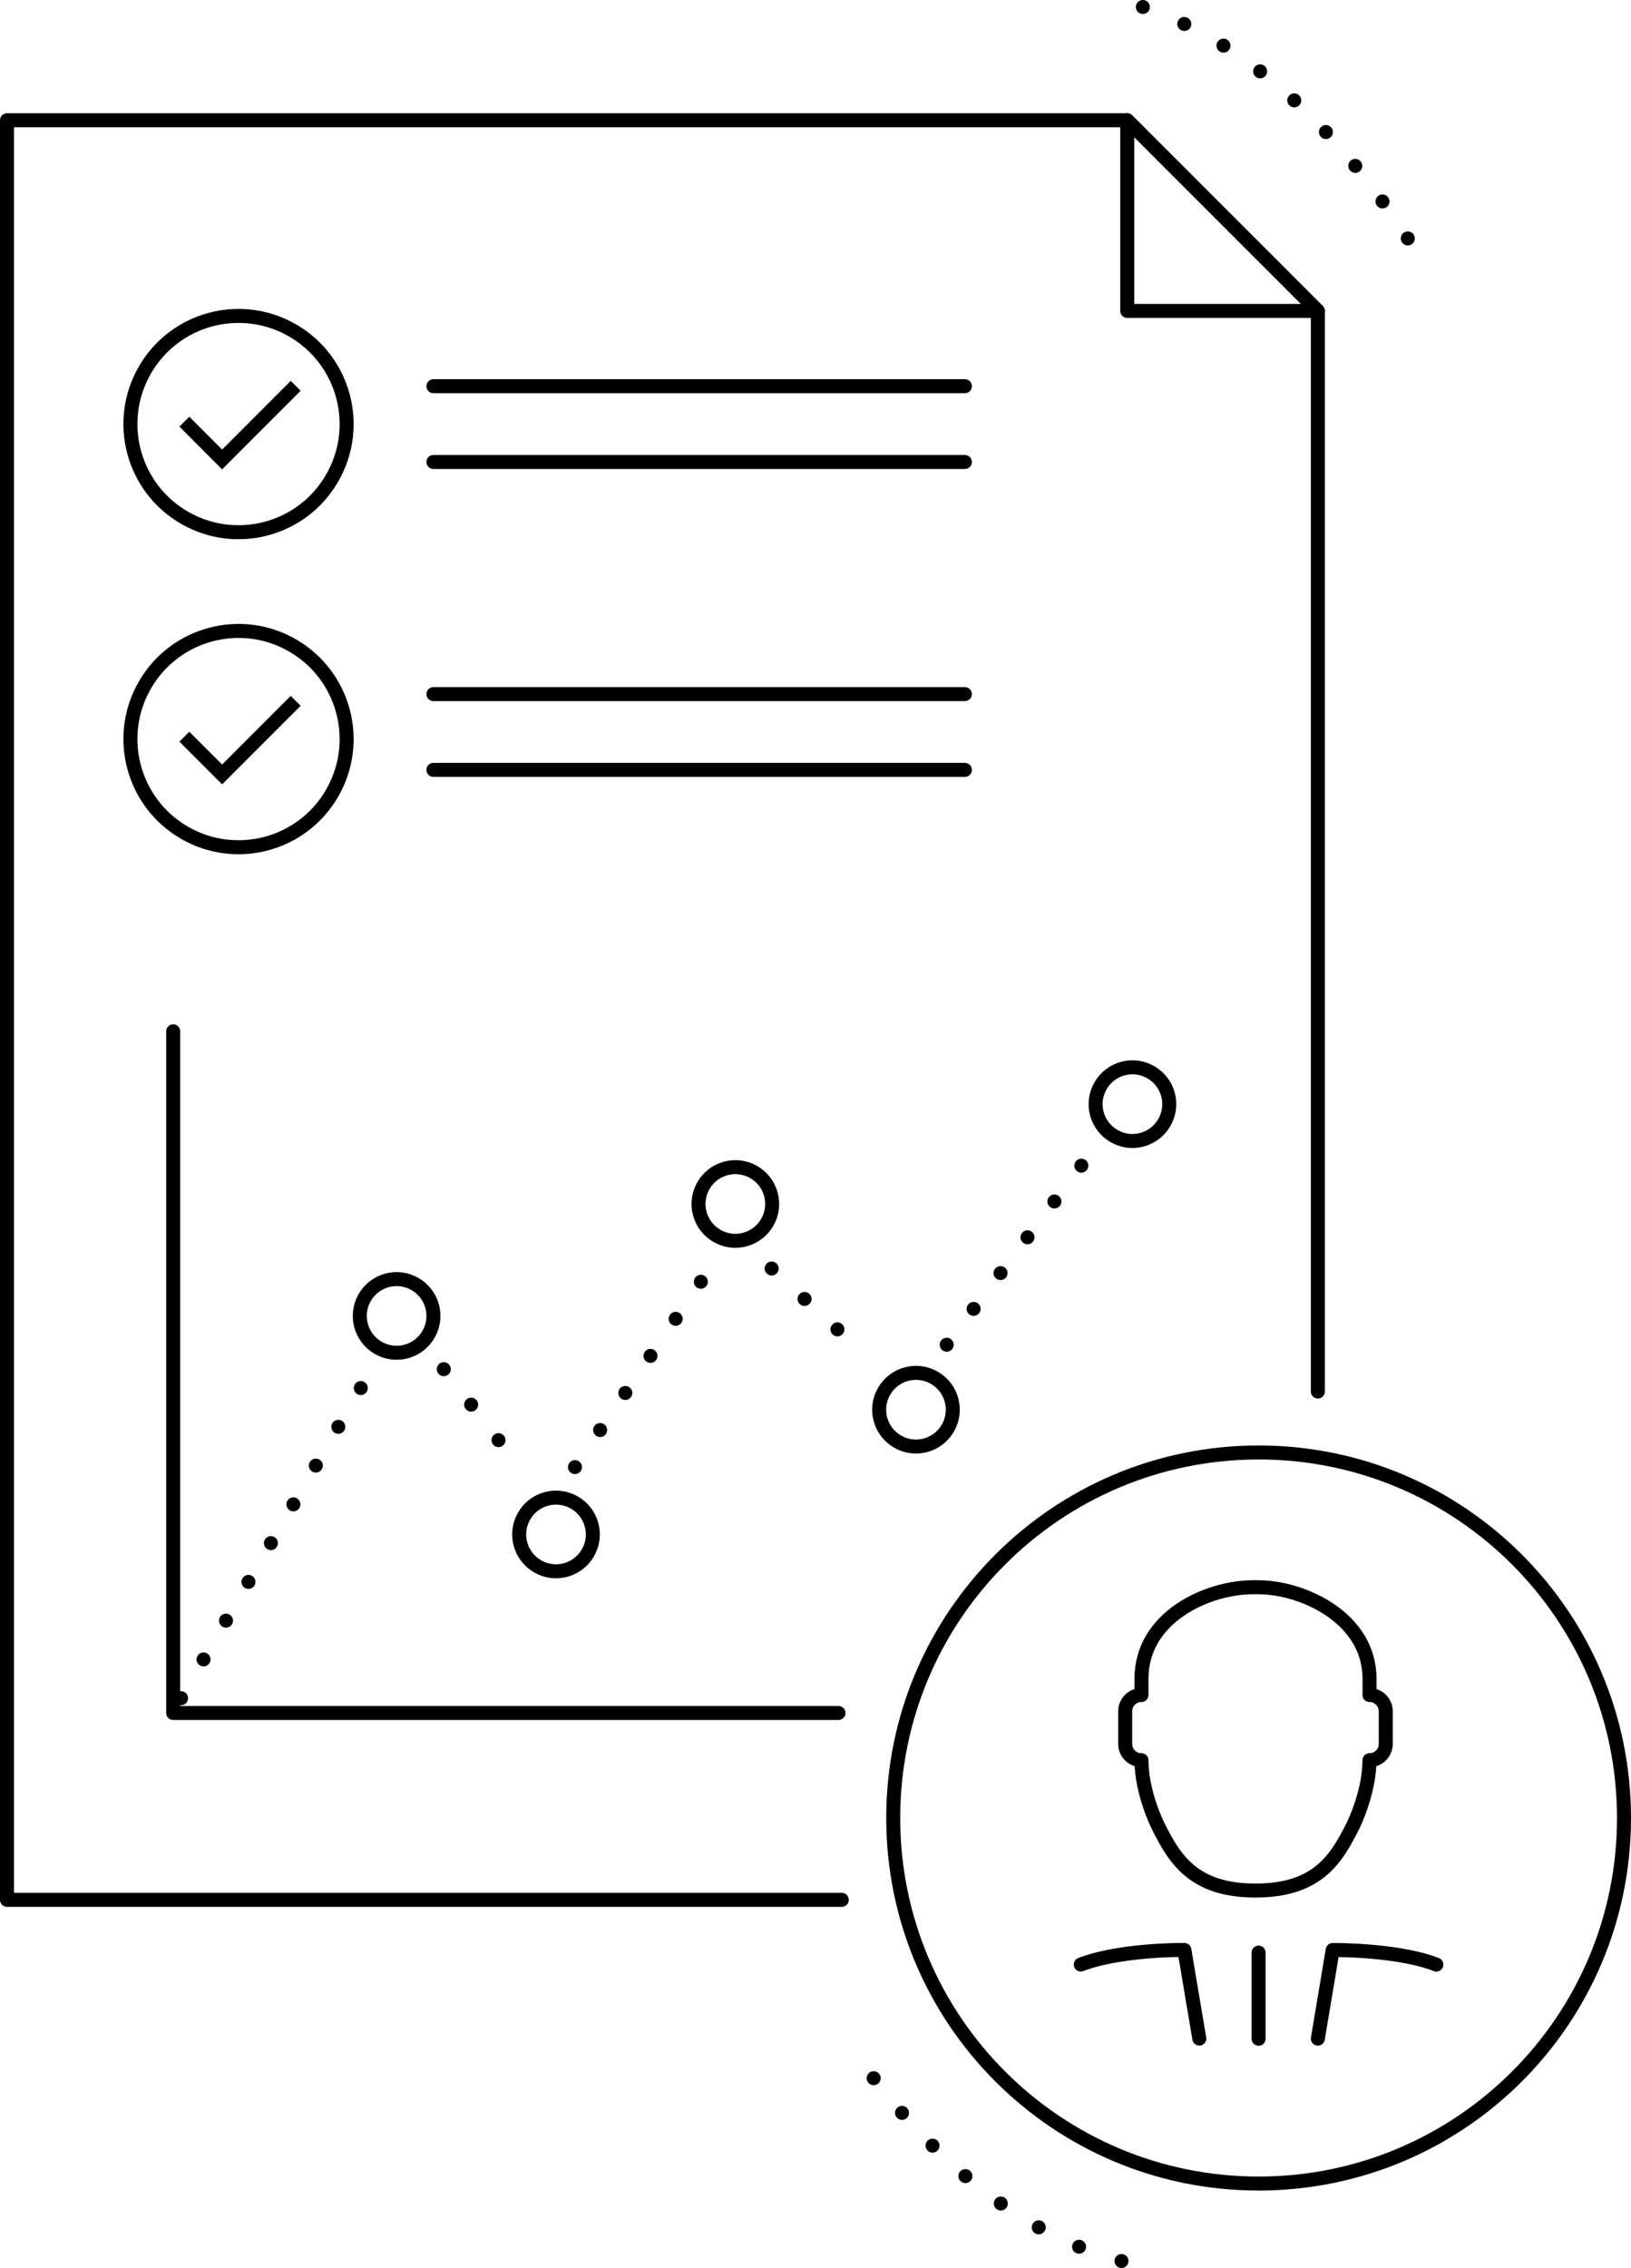 <?xml version="1.0" encoding="UTF-8"?>
<svg xmlns="http://www.w3.org/2000/svg" id="Layer_2" viewBox="0 0 291.3 404.91">
  <defs>
    <style>.cls-1{stroke-linejoin:round;}.cls-1,.cls-2,.cls-3{fill:none;stroke:#000;stroke-width:2.5px;}.cls-1,.cls-3{stroke-linecap:round;}.cls-2,.cls-3{stroke-miterlimit:10;}.cls-3{stroke-dasharray:0 8;}</style>
  </defs>
  <g id="Layer_1-2">
    <g>
      <polyline class="cls-1" points="235.37 248.43 235.37 55.51 201.33 21.47 1.25 21.47 1.25 339.18 150.34 339.18"></polyline>
      <polygon class="cls-1" points="235.37 55.51 201.33 21.47 201.33 55.51 235.37 55.51"></polygon>
      <polyline class="cls-1" points="149.76 305.82 30.93 305.82 30.93 184.12"></polyline>
      <path class="cls-1" d="m224.79,389.83c36.04,0,65.26-29.22,65.26-65.26s-29.22-65.26-65.26-65.26-65.26,29.22-65.26,65.26,29.22,65.26,65.26,65.26"></path>
      <path class="cls-1" d="m244.6,302.61v-2.91c0-10.83-11.88-16.33-19.91-16.33h-.91c-8.03,0-19.91,5.25-19.91,16.33v2.91c-1.61,0-2.91,1.3-2.91,2.91v5.82c0,1.61,1.3,2.91,2.91,2.91,0,5.82,2.91,11.63,2.91,11.63,2.91,5.82,6.21,11.64,17.45,11.64s14.54-5.82,17.45-11.64c0,0,2.91-5.82,2.91-11.63,1.61,0,2.91-1.3,2.91-2.91v-5.82c0-1.61-1.3-2.91-2.91-2.91Zm-19.81,45.99v15.38m10.58-.02l2.65-15.83c4.73,0,13.33.55,18.52,2.61m-42.34,13.21l-2.67-15.83c-4.82,0-13.21.55-18.5,2.61"></path>
      <line class="cls-3" x1="169.08" y1="240.07" x2="193.94" y2="207.03"></line>
      <line class="cls-3" x1="137.82" y1="226.47" x2="154.45" y2="241.85"></line>
      <line class="cls-3" x1="102.69" y1="261.92" x2="126.38" y2="227.06"></line>
      <line class="cls-3" x1="79.26" y1="244.44" x2="92.75" y2="261.92"></line>
      <line class="cls-3" x1="32.34" y1="303.18" x2="65.42" y2="246.11"></line>
      <path class="cls-2" d="m67.55,240.63c3.14,1.82,7.16.74,8.98-2.41s.74-7.17-2.41-8.98c-3.14-1.82-7.16-.74-8.98,2.41-1.82,3.14-.74,7.16,2.41,8.98"></path>
      <path class="cls-2" d="m96.02,279.64c3.14,1.82,7.16.74,8.98-2.41,1.82-3.14.74-7.17-2.41-8.98s-7.16-.74-8.98,2.41c-1.82,3.14-.74,7.16,2.41,8.98"></path>
      <path class="cls-2" d="m128.05,220.64c3.14,1.82,7.16.74,8.98-2.41,1.82-3.14.74-7.17-2.41-8.98s-7.16-.74-8.98,2.41-.74,7.16,2.41,8.98"></path>
      <path class="cls-2" d="m160.31,257.37c3.14,1.82,7.16.74,8.98-2.41,1.82-3.14.74-7.17-2.41-8.98-3.14-1.82-7.16-.74-8.98,2.41-1.82,3.14-.74,7.16,2.41,8.98"></path>
      <path class="cls-2" d="m198.97,202.82c3.14,1.82,7.16.74,8.98-2.41s.74-7.17-2.41-8.98c-3.14-1.82-7.16-.74-8.98,2.41s-.74,7.16,2.41,8.98"></path>
      <path class="cls-2" d="m32.95,92.43c9.23,5.33,21.04,2.17,26.37-7.07,5.33-9.23,2.17-21.04-7.07-26.37-9.23-5.33-21.04-2.17-26.37,7.07-5.33,9.23-2.17,21.04,7.07,26.37"></path>
      <line class="cls-1" x1="77.41" y1="123.92" x2="172.33" y2="123.92"></line>
      <line class="cls-1" x1="77.41" y1="137.45" x2="172.33" y2="137.45"></line>
      <line class="cls-1" x1="77.41" y1="68.95" x2="172.33" y2="68.95"></line>
      <line class="cls-1" x1="77.41" y1="82.48" x2="172.33" y2="82.48"></line>
      <path class="cls-3" d="m200.3,403.66c-19.61-5.17-35.16-19.96-46.76-35.99"></path>
      <path class="cls-3" d="m204.12,1.25c21.01,7.1,36.88,24.79,48.42,43.04"></path>
      <polyline class="cls-2" points="32.93 75.28 39.67 82.03 52.81 68.88"></polyline>
      <path class="cls-2" d="m32.95,148.67c9.23,5.33,21.04,2.17,26.37-7.07,5.33-9.23,2.17-21.04-7.07-26.37-9.23-5.33-21.04-2.17-26.37,7.07-5.33,9.23-2.17,21.04,7.07,26.37"></path>
      <polyline class="cls-2" points="32.93 131.52 39.67 138.26 52.81 125.12"></polyline>
    </g>
  </g>
</svg>
